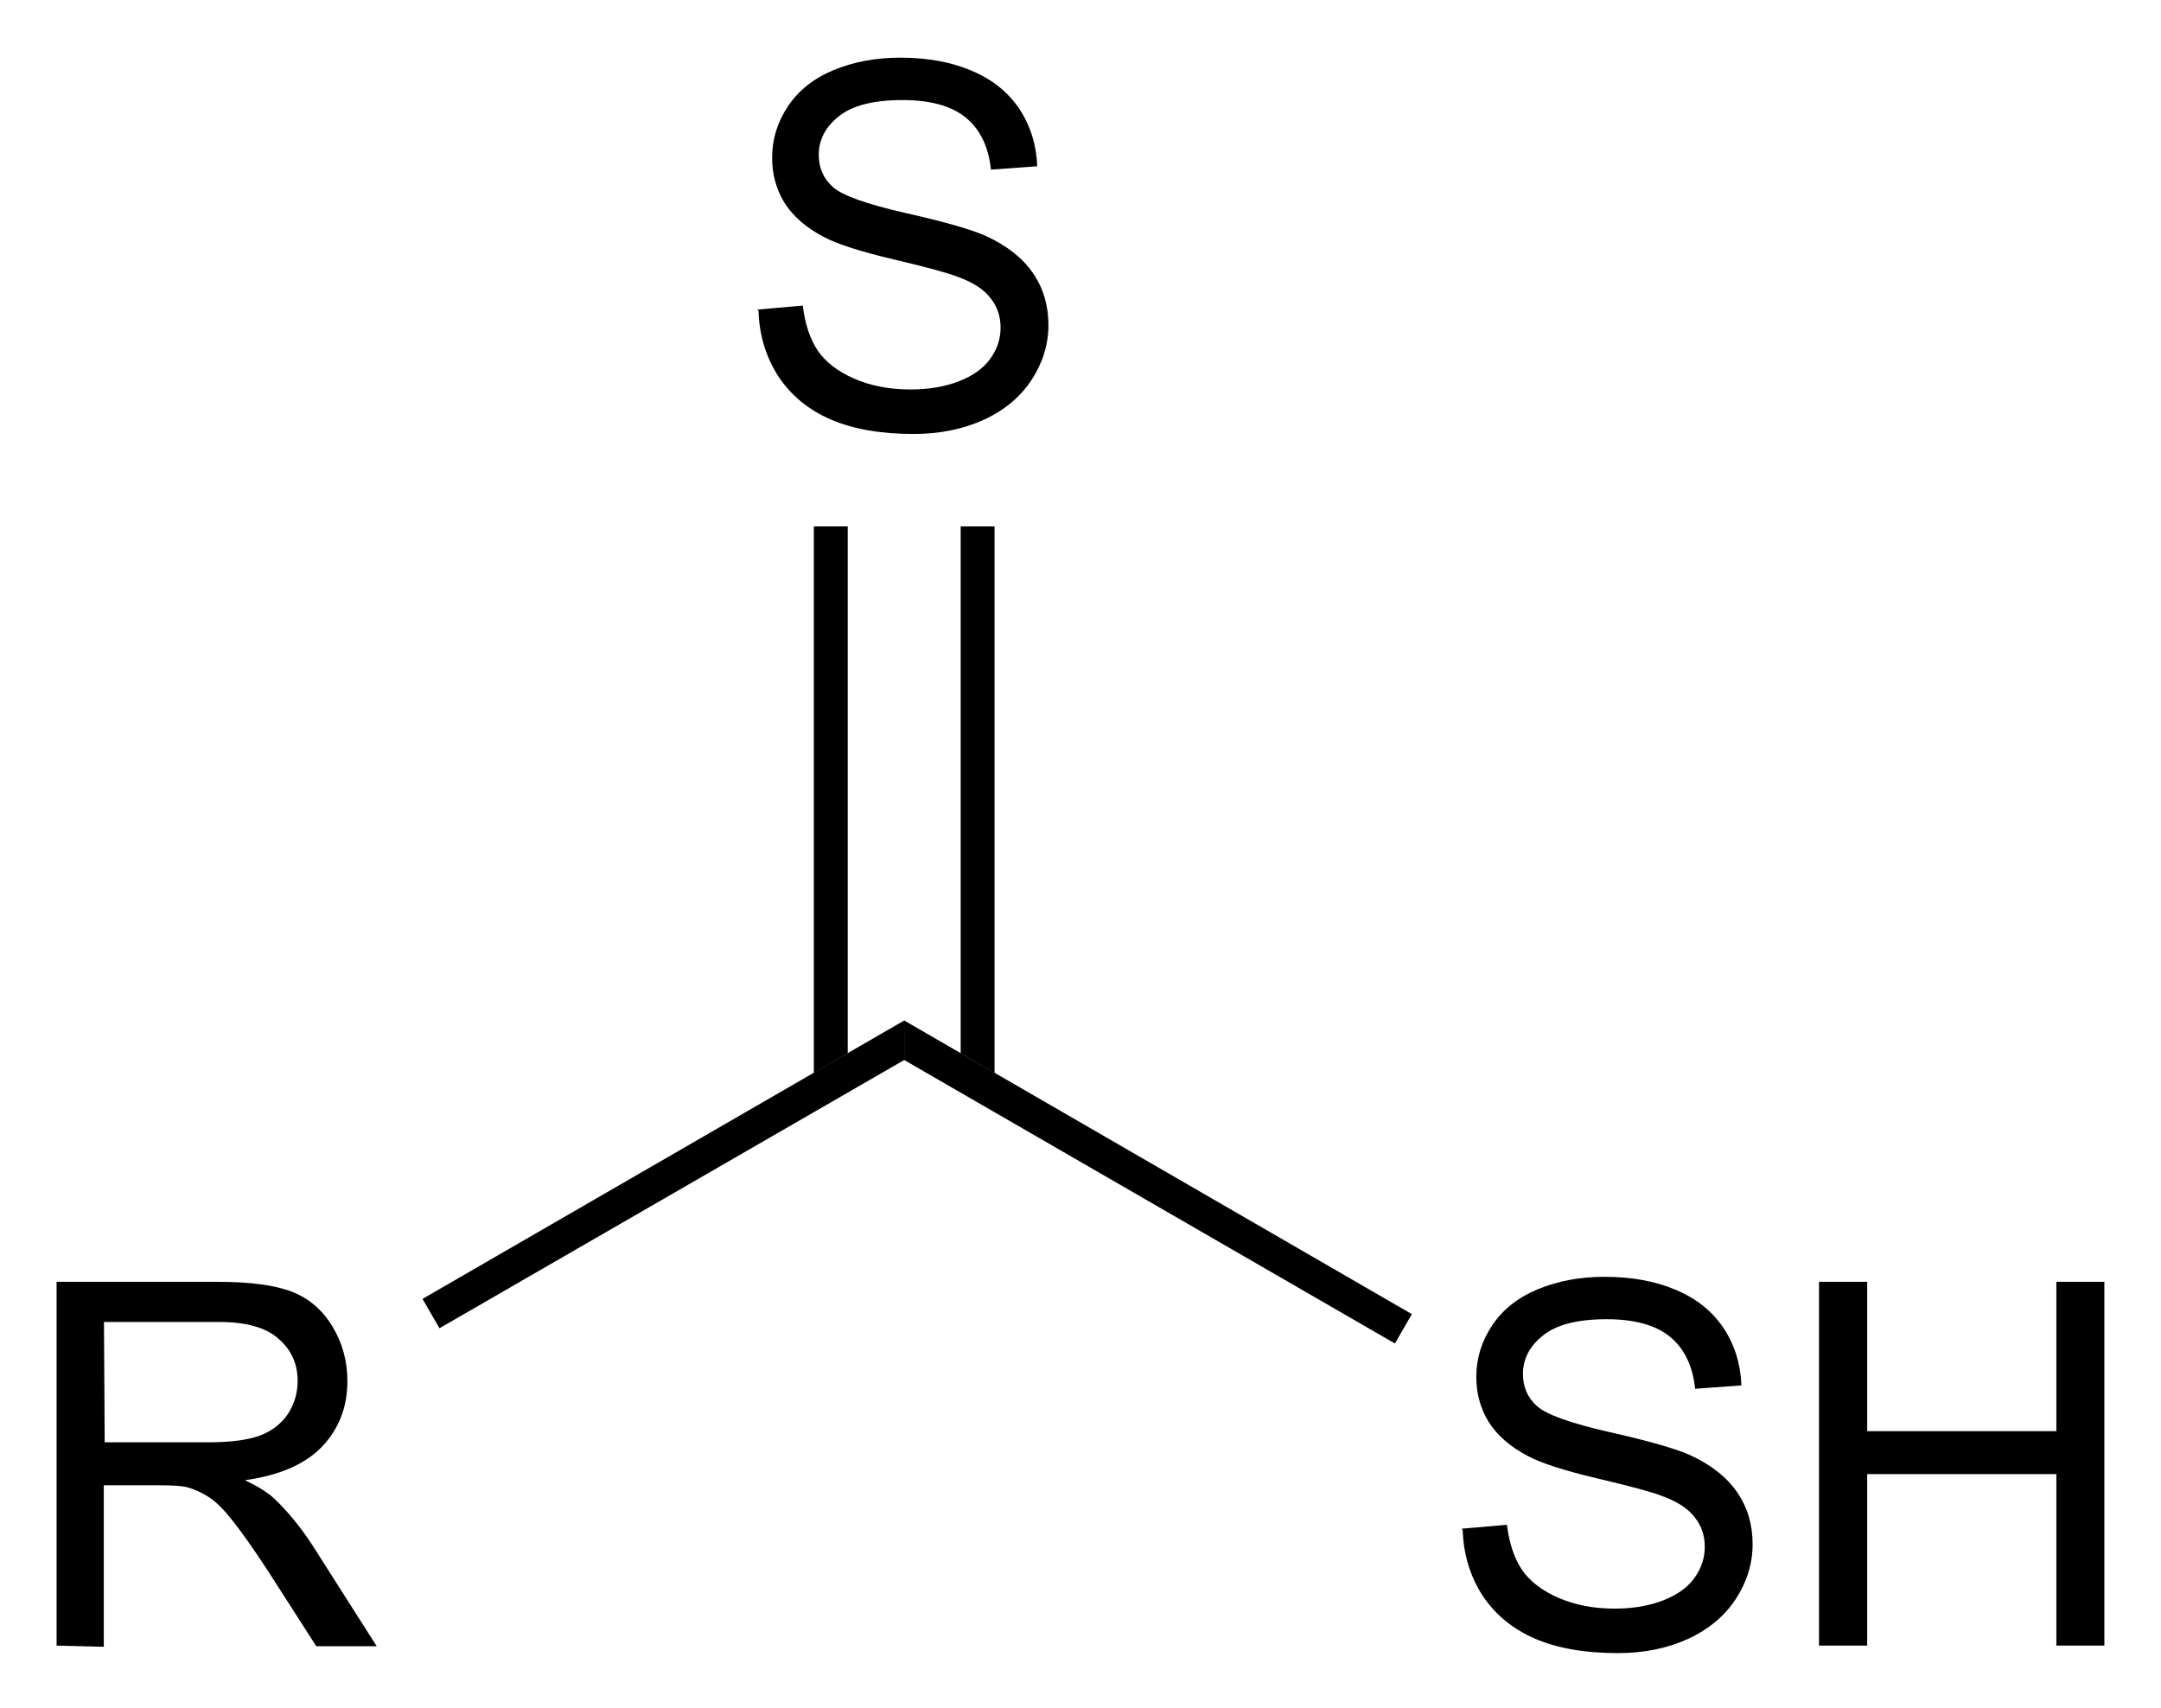 <?xml version="1.0" encoding="UTF-8"?>
<svg preserveAspectRatio="xMidYMid" viewBox="108.25 50.28 38.268 30.252" xmlns="http://www.w3.org/2000/svg">
  <clipPath id="a">
    <rect x=".3" y=".3" width="539.4" height="719.15"/>
  </clipPath>
  <g clip-path="url(#a)" transform="translate(.292 -.098)">
    <path d="M108.96 79.52v-6.442h2.856q.86 0 1.31.175.448.172.716.61.268.44.268.972 0 .686-.444 1.156t-1.37.6q.337.16.513.32.37.35.7.86l1.12 1.76h-1.07l-.86-1.34q-.38-.58-.62-.88-.24-.31-.438-.43-.19-.12-.385-.17-.143-.03-.47-.03h-.99v2.86zm.852-3.6h1.833q.584 0 .914-.118.32-.123.5-.387.17-.268.17-.58 0-.457-.34-.75-.33-.296-1.05-.296h-2.04z"/>
    <path d="M115.74 73.9l-.3-.52 8.53-4.93v.7z" fill-rule="evenodd" shape-rendering="geometricPrecision" stroke-width="0"/>
    <path d="M133.84 77.45l.804-.07q.058.483.264.795.21.308.65.5.44.19.99.19.487 0 .86-.145.374-.145.554-.396.185-.254.185-.553 0-.3-.176-.52-.17-.23-.58-.38-.25-.1-1.14-.31-.89-.21-1.24-.4-.46-.24-.69-.6-.22-.36-.22-.8 0-.49.28-.91.28-.422.81-.642t1.18-.22q.72 0 1.26.23.55.23.85.68.293.446.315 1.013l-.82.06q-.064-.61-.446-.922-.38-.31-1.12-.31-.775 0-1.13.29-.353.28-.353.68 0 .347.25.57.25.224 1.287.46 1.04.234 1.43.41.56.26.83.66.27.395.27.913 0 .514-.297.97-.295.454-.85.71-.55.25-1.24.25-.874 0-1.467-.256-.59-.255-.93-.765-.33-.515-.35-1.16zm6.33 2.07v-6.442h.853v2.645h3.35v-2.645h.85v6.442h-.85v-3.037h-3.35v3.037z"/>
    <path d="M123.97 69.15v-.7l8.99 5.2-.3.52z" fill-rule="evenodd" shape-rendering="geometricPrecision" stroke-width="0"/>
    <path d="M121.37 55.86l.804-.07q.058.483.264.795.21.308.65.5.44.19.99.19.487 0 .86-.145.374-.145.554-.396.185-.254.185-.553 0-.3-.176-.52-.17-.23-.58-.38-.25-.1-1.14-.31-.89-.21-1.24-.4-.46-.24-.69-.6-.22-.36-.22-.8 0-.49.28-.91.28-.422.81-.642t1.18-.22q.72 0 1.26.23.55.23.85.68.293.446.315 1.013l-.82.06q-.064-.61-.446-.922-.38-.31-1.12-.31-.775 0-1.13.29-.353.28-.353.68 0 .347.25.57.25.224 1.287.46 1.04.234 1.43.41.56.26.83.66.27.395.27.913 0 .514-.297.97-.295.454-.85.71-.55.25-1.24.25-.874 0-1.467-.256-.59-.255-.93-.765-.33-.515-.35-1.16z"/>
    <path d="M124.97 69.03l.6.35V59.7h-.6zm-2.6.35l.6-.35V59.7h-.6z" fill-rule="evenodd" shape-rendering="geometricPrecision" stroke-width="0"/>
  </g>
</svg>